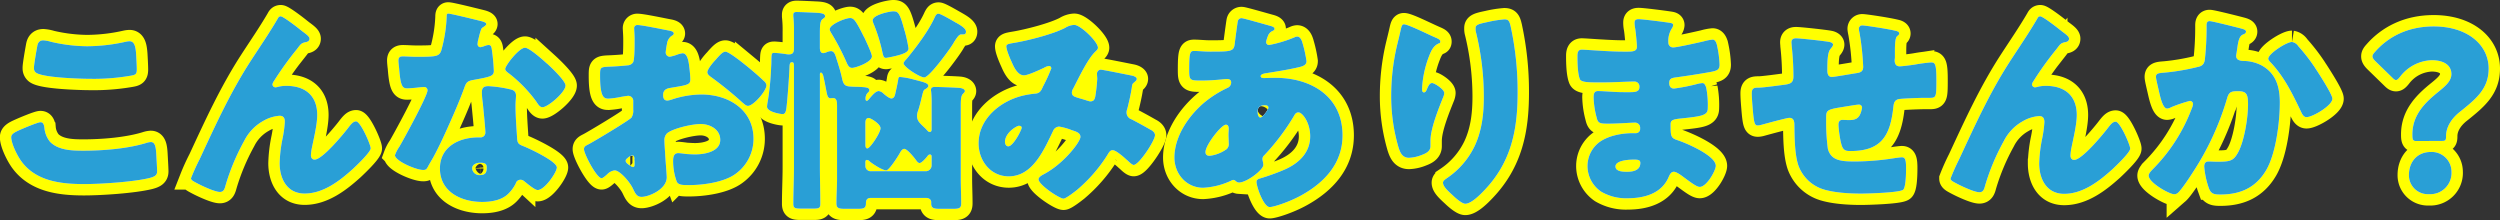 <svg xmlns="http://www.w3.org/2000/svg" viewBox="0 0 756.74 66.65"><rect x="0" y="0" width="756.74" height="66.65" fill="#333333" stroke="none"/><defs><style>.cls-1{fill:none;stroke:#ff0;stroke-width:6.88px;}.cls-2{fill:#fff;}.cls-3{fill:#299fd6;}</style></defs><g id="レイヤー_2" data-name="レイヤー 2"><g id="コンテンツ"><path class="cls-1" d="M6,39.34C7,38.88,11.46,37,12.25,37s1.05.66,1.19,1.65a7.82,7.82,0,0,0,1.7,4.27c2.5,2.57,6.65,2.7,10.07,2.7,5.91,0,13.28-.59,18.93-2.3A5.72,5.72,0,0,1,45.65,43c1.25,0,1.52,1.38,1.65,3.55.06,1.12.26,4.47.26,5.33,0,1.18-.72,1.58-2.3,2-4.87,1.19-14.73,1.84-19.79,1.84-7,0-14.66-.85-19.07-7-1.18-1.64-3-5.26-3-7.23C3.44,40.59,4.36,40.06,6,39.34ZM11.27,14c.13-.79.46-1.78,1.84-1.78a11,11,0,0,1,2.43.46A49.38,49.38,0,0,0,26.39,14a54.52,54.52,0,0,0,11.77-1.38,6.28,6.28,0,0,1,1.05-.13c1.51,0,1.84,1.64,2,3.94.07,1.12.2,3.49.2,4.61,0,1.51-.46,1.64-2,1.9a65.38,65.38,0,0,1-11.9.92c-3.09,0-14.33-.32-16.57-1.84a1.58,1.58,0,0,1-.66-1.38C10.21,19.94,11,15.47,11.27,14Z"/><path class="cls-1" d="M60.45,48.15C65.12,38.09,69.72,28,75.77,18.63c2.76-4.27,5.72-8.55,8.28-12.95.2-.4.4-.73.93-.73.72,0,5,3.29,5.85,4l.85.66c1.25.92,2,1.51,2,2.1s-.39.86-.92,1c-1.7.33-1.7.65-3,2.3a96.8,96.8,0,0,0-6.84,9.53,2.42,2.42,0,0,0-.46,1.05,1,1,0,0,0,.86.86,4.89,4.89,0,0,0,1-.2,9.88,9.88,0,0,1,2.37-.26c5.72,0,9.33,3,9.33,8.81,0,2.89-1,6.9-1.58,9.8A14.32,14.32,0,0,0,94.12,47c0,.66.32,1.32,1.11,1.32,2.3,0,8.48-7.43,10-9.4,1.11-1.45,1.71-2.17,2.56-2.17,1.32,0,4.41,7,4.41,8.15s-4.34,5.26-5.4,6.25c-4,3.61-8.94,7.43-14.59,7.43-5.33,0-7.56-4.48-7.56-9.21a42.53,42.53,0,0,1,.92-7.63,35.87,35.87,0,0,0,.65-4.86c0-1.12-.39-1.84-1.57-1.84a11.42,11.42,0,0,0-5,1.58,14.08,14.08,0,0,0-5.72,6,67.14,67.14,0,0,0-5.65,13.48c-.27,1-.53,2-1.71,2-1.52,0-5.46-1.85-6.91-2.63-1.12-.6-1.84-.92-1.84-1.52A62.08,62.08,0,0,1,60.45,48.15Z"/><path class="cls-1" d="M145.67,6.4c.79.2,1.51.46,1.51.86s-.46.65-1.25,1.18c-.39.26-.92,2.56-1.18,3.68a2.59,2.59,0,0,0-.13.53c0,.19-.07.46-.07.72a.93.93,0,0,0,.79.92,6.76,6.76,0,0,0,1.44-.39,3.33,3.33,0,0,1,1.12-.27c.59,0,.79.33.92,1a62.82,62.82,0,0,1,.66,6.84c0,1.51-.92,1.77-6,2.69-2.3.4-2.37.86-3.15,3-1.12,3-2.37,6-3.69,8.94-1.71,3.88-3.48,7.83-5.52,11.58-.53.92-1.18,2-1.58,2.76s-.59,1-1.44,1c-2.24,0-8.55-2.76-8.55-4.47a11.64,11.64,0,0,1,1.38-2.63c1.31-2.23,8.48-15.32,8.48-17a1,1,0,0,0-1.12-1c-.39,0-1.71.13-2.17.2-.72.07-2.1.2-2.89.2-1.38,0-2-.59-2.43-6.18-.07-.53-.2-1.71-.2-2.3,0-.93.53-1.19,1.32-1.19,1.11,0,2.69.13,4.14.13,6,0,6.84-.13,7.49-1.84a43.52,43.52,0,0,0,1.65-10.19c0-.53,0-1.05.46-1.05C136.46,4.1,144.35,6.07,145.67,6.4Zm8.81,20.65c1.11.26,1.71.72,1.71,1.9,0,.66-.14,1.84-.14,3,0,3.28.27,6.51.47,9.73.06,1.58.39,2,1.9,2.56,1.84.73,10.13,4.6,10.13,6.45,0,1.44-3.68,6.83-5.79,6.83-.52,0-1.45-.59-2.89-1.71-.4-.32-.79-.65-1.25-1a1.51,1.51,0,0,0-1.05-.4,1.46,1.46,0,0,0-1.45,1.12,11.64,11.64,0,0,1-2.24,3.09c-2,2-5.19,2.5-7.95,2.5-6.25,0-12.76-3-12.76-10.13,0-6.57,5.79-9.4,11.64-9.4h.53a1.46,1.46,0,0,0,1.58-1.58c0-1.11-.6-7-.79-8.94a24.62,24.62,0,0,1-.27-3.09c0-1.38.53-1.9,2-1.9A37.88,37.88,0,0,1,154.48,27.05ZM142.91,51a2.22,2.22,0,0,0,2.43,2c1.51,0,2-.79,2-2.17,0-.86-.07-1.58-2-1.58C144.29,49.27,142.91,49.73,142.91,51Zm22.61-31.82c1.52,1.38,5.66,5.33,5.66,6.71,0,2-5.33,6.57-7,6.57-.79,0-1.38-1-1.84-1.71a42,42,0,0,0-8.22-8.48c-.53-.39-1.19-.85-1.19-1.38,0-1.05,4.21-6.44,6-6.44C160.26,14.49,164.47,18.24,165.52,19.22Z"/><path class="cls-1" d="M201.82,53.67c0,3.62-5.39,5.92-7.63,5.92-1.44,0-1.9-1.05-2.63-2.56-1.05-2.17-4-5.46-5.52-5.46a3.76,3.76,0,0,0-2.23,1.18c-.53.46-1.32,1.19-1.71,1.19-1.45,0-5.33-7.3-5.33-8.81,0-.79.59-1.05,1.38-1.45,1.65-.85,12.3-7.23,13-8.09a3.94,3.94,0,0,0,.53-2.36V30.66A1.53,1.53,0,0,0,190.18,29c-.26,0-1.84.26-2.23.33a25.84,25.84,0,0,1-3.68.52c-1.32,0-2.63-.06-2.63-6.9,0-2.5,0-2.63,2.56-2.76,1.91-.07,3.81-.2,5.72-.4a2.13,2.13,0,0,0,1.71-.92c.39-.65.46-3.94.46-5.91V11.86c0-1.38-.13-2.83-.13-3.22a.93.93,0,0,1,1-1.06c1.44,0,7.89,1.38,9.73,1.71.59.13,1.25.33,1.25.86,0,.33-.4.59-.66.72a3.44,3.44,0,0,0-1.38,2.37,25.59,25.59,0,0,0-.4,2.63,1.3,1.3,0,0,0,1.25,1.31,15,15,0,0,0,2.11-.59,6.92,6.92,0,0,1,1.77-.46c1.12,0,1.71,1.45,2,4,.13,1,.33,2.9.33,3.88,0,1.64-.72,1.71-6.24,2.63-1.12.2-2,.72-2,2.11,0,.92.27,1.7,1.32,1.7a6.46,6.46,0,0,0,1.51-.39,28.78,28.78,0,0,1,8.81-1.45c8.09,0,15.72,4.54,15.72,13.42a13,13,0,0,1-5.33,10.52c-3.48,2.63-9.93,3.48-14.2,3.48-1.78,0-3.16,0-3.68-1a18.23,18.23,0,0,1-1.12-6.19c0-1.18.13-2.49,1.58-2.49.39,0,1.84.19,2.3.26.79.06,2,.13,2.76.13,2.83,0,7.63-.79,7.63-4.4,0-3.23-3.16-4.8-5.92-4.8-2.57,0-8.15,1.25-10.13,2.76a2.83,2.83,0,0,0-.85,2.23c0,.79.13,2.83.2,3.62C201.36,47.49,201.82,52.89,201.82,53.67Zm-9.73-5c0-.79-.07-1.65-.66-1.65a2.93,2.93,0,0,0-1.51.86c-.26.2-.53.39-.53.79s.2.72,1.39,1.51a2,2,0,0,0,.78.39c.46,0,.53-.39.53-.78Zm33.8-28.8c1.51,1.25,3.88,3.22,5.26,4.6A2,2,0,0,1,232,25.8c0,1.71-3.94,6.24-5.59,6.24-.59,0-1-.46-1.58-.92a112.32,112.32,0,0,0-9.27-7.56c-.72-.52-1.44-1-1.44-1.71,0-.92,1.84-3.09,2.5-3.75.13-.13.26-.32.39-.46.85-.92,1.78-2,2.56-2C220.69,15.67,224.9,19.09,225.89,19.88Z"/><path class="cls-1" d="M263.56,59.92c-1.05,0-1.44.59-1.44,1.58,0,1.58-.66,1.71-2.7,1.71h-3.48c-2,0-2.76-.13-2.76-1.65,0-2.56.19-5.06.19-7.56V32.17c0-1.57-.13-2.49-1.25-2.49-.19,0-.52.06-.65.06-.92,0-1.06-.66-1.45-2.83-.2-.92-.39-2.17-.79-3.81-.06-.33-.33-1.12-.72-1.12s-.33.53-.33.79V50.52c0,3.75.13,7.49.13,11.24,0,1.25-.53,1.38-2,1.38h-3.88c-1.77,0-2.3-.13-2.3-1.44,0-3.75.2-7.43.2-11.18V20.14c0-.79-.07-1.31-.53-1.31-.79,0-.79.52-.85,2.17-.13,2.76-.59,9.27-.92,11.83-.13.73-.27,1.71-1.12,1.71-.59,0-4.73-.66-4.73-2.23,0-.27.06-.53.06-.73a80.87,80.87,0,0,0,1.18-11.24c.07-.92.07-1.64.07-2.24.07-1.9.07-2.1.92-2.1a34.67,34.67,0,0,1,3.55.39,3.53,3.53,0,0,0,.86.07c1.38,0,1.51-.85,1.51-2V9.62a36.56,36.56,0,0,0-.2-4.67V4.43c0-.66.46-.79,1-.79,1.19,0,5.33.2,6.51.26.59.07,2.11.13,2.11,1,0,.39-.27.52-.73.85-.85.59-.85,2.11-.85,5.07v3.61c0,.66.13,1.65,1,1.65a3.14,3.14,0,0,0,1.18-.33,3.88,3.88,0,0,1,1.18-.27c1.05,0,1.38,1.32,1.71,2.44.59,1.77,1.25,4,1.64,5.78s.79,2.44,2.64,2.5c.72.07,1.44.07,2,.07,2.37.13,3.62.13,3.62,1,0,.46-.33.66-.59.92A2.6,2.6,0,0,0,262,30c0,.27.13.53.39.53s.72-.59.92-.85c.59-.66,1.71-2.11,2.7-2.11a2.4,2.4,0,0,1,1.38.73c.52.46,1.77,1.51,2.43,1.51s1-.66,1.12-1.19c.33-1.44.66-2.89.92-4.4.06-.4.06-.92.53-.92a22.23,22.23,0,0,1,4.47.85c2.56.66,4.14,1,4.14,1.84,0,.4-.46.73-.79.92-.66.33-.72.6-1.05,1.91s-.79,3.35-1.25,4.67a4.47,4.47,0,0,0-.33,1.58c0,1.44.79,2.17,1.91,3.22.32.33.65.59,1,1s.59.65.92.65c.53,0,.59-.39.59-1V31.65a36.18,36.18,0,0,0-.13-3.88,2,2,0,0,1-.06-.59c0-.79.65-.86,1.25-.86,1,0,7,.2,7.69.33.46.07,1.31.33,1.31.92,0,.33-.32.53-.59.86-.59.52-.65,2-.65,3.61V54c0,2.5.13,5,.13,7.56,0,1.52-.66,1.65-2.7,1.65h-3.55c-2,0-2.83-.13-2.83-1.65v-.39c0-.66-.52-1.25-1.51-1.25Zm-2-48.72c.46,1,2.36,5,2.36,5.85,0,1.78-4.93,3.49-6,3.49-.86,0-1.25-.73-1.58-1.45a72.62,72.62,0,0,0-4.8-9.21c-.13-.32-.39-.59-.39-1,0-1.51,4.8-3.42,6.18-3.42C258.44,5.48,259,6.14,261.53,11.2Zm.39,32.55c0,.52.07,1.18.59,1.18.86,0,4-4.8,4-6.11s-3-3.1-3.55-3.1c-1,0-1.05.93-1.05,1.71Zm0,6.51a1.59,1.59,0,0,0,1.58,1.57h16.63A1.79,1.79,0,0,0,282,50V47.56c0-.46-.06-.79-.52-.79s-.66.4-.92.72-1.58,1.85-2.17,1.85-.92-.66-1.25-1.06c-.53-.72-2.56-3.22-3.42-3.22-.59,0-1.05.72-1.31,1.18-.47.93-3.29,5.33-4.15,5.33-1.11,0-4.07-1.91-5-2.7a1.25,1.25,0,0,0-.86-.46c-.39,0-.46.4-.46.79Zm11.9-40.9A46.27,46.27,0,0,1,275,14.62c0,1.12-1.32,1.51-2.17,1.84a31.35,31.35,0,0,1-4.61,1.05c-.59,0-.79-.26-1.05-1.38a50.42,50.42,0,0,0-2.63-8.68,4.52,4.52,0,0,1-.39-1.25c0-1.71,5.19-2.76,6.18-2.76C271.85,3.44,272.31,3.7,273.82,9.36Zm15.65-2.43c1.38.79,2.89,1.71,2.89,2.63s-.59.85-1.18.85H291c-.72,0-1.25.86-2.17,2.24a10.67,10.67,0,0,1-.72,1.18c-1,1.58-6.84,9.6-8.35,9.6-1.32,0-6.25-3.16-6.25-4.27,0-.33.59-1,.86-1.25,2.89-3.49,6.77-8.62,8.61-12.76.26-.46.46-1,1.12-1S288.68,6.47,289.47,6.93Z"/><path class="cls-1" d="M306.83,13c4.14-.66,12.1-2.69,15.65-4.6a5.69,5.69,0,0,1,2.7-.86c1.84,0,7.16,5.07,7.16,6.91,0,.46-.46.85-.79,1.18-2.36,2.24-5.12,8.15-6.7,11.18a2.48,2.48,0,0,0-.4,1.18c0,1.12.79,1.32,2.57,1.84,1.44.4,2.63.86,3,.86,1,0,1.32-.53,1.51-1.45a49.79,49.79,0,0,0,.6-5.32c0-.53-.07-1-.07-1.52a1.2,1.2,0,0,1,1.12-1.31c.52,0,6.05,1.12,9.33,1.77.79.14,1.58.53,1.58,1s-.33.66-1.12,1.38c-.32.26-.32,1.12-.46,1.78-.26,1.64-.85,4.27-1.31,6a3,3,0,0,0-.2,1,2.18,2.18,0,0,0,1.51,2.1c1.91,1,3.75,2,5.66,3.1.66.32,1.44.85,1.44,1.7,0,1.65-4.86,9-6.44,9-.46,0-1.38-.86-1.9-1.38a4.06,4.06,0,0,1-.4-.33c-.79-.73-3.09-2.76-4.08-2.76-.72,0-1.11.65-1.57,1.44A45.82,45.82,0,0,1,326,57.49c-.66.52-3.35,2.63-4.07,2.63-1.25,0-7.57-4.21-7.57-5.85,0-.66,1.06-1.25,1.58-1.52,6.12-3.22,11.11-9.86,11.11-11.31,0-1.18-1.18-1.57-2.5-2a18.62,18.62,0,0,0-3.94-1.12,2.05,2.05,0,0,0-1.84,1.31c-2.7,5.59-6.12,13.75-13.42,13.75-5.52,0-9.13-4.74-9.13-10,0-7.43,6.57-12.75,13.28-14.4a27.68,27.68,0,0,1,4-.65c1.44-.14,1.77-1.19,2.23-2.17a53,53,0,0,0,2.5-5.46.7.7,0,0,0-.72-.73,3.85,3.85,0,0,0-1.45.53c-1.25.59-4.86,2.3-6.11,2.3-1.84,0-3-2.37-3.62-3.81-.52-1.12-1.71-3.82-1.71-5C304.66,13.44,305.06,13.3,306.83,13Zm1.71,25.05c-.85,0-4.34,2.17-4.34,4.93,0,.59.33,1.32,1,1.32,1.51,0,4.07-5,4.07-5.66C309.26,38.29,308.94,38.09,308.54,38.09Z"/><path class="cls-1" d="M384.35,7.78c.79.2,1.45.46,1.45.92s-.46.59-.72.72A2.64,2.64,0,0,0,383.76,11a8.58,8.58,0,0,0-.52,1.71.89.89,0,0,0,.92.92,39,39,0,0,0,7.62-2.3,2.23,2.23,0,0,1,.86-.26c.79,0,1.25.79,1.51,1.58a37,37,0,0,1,1.32,5.85c0,1.25-1.12,1.58-2.57,1.9-3.15.73-6.51,1.25-9.79,1.78-.53.07-1.52.33-1.52.86s.66.59,1.05.59,2.11-.07,3.42-.07c10.79,0,20.32,5.59,20.32,17.42,0,8.49-5.46,14.27-12.49,18.15-3.81,2.11-8.48,3.55-9.54,3.55-1.84,0-4-6.11-4-7.62,0-.79.66-.93,1.32-1.12a68.49,68.49,0,0,0,7.1-2.57c4.34-1.9,7.82-5.13,7.82-10.12,0-4.14-2.36-7.23-3.55-7.23-.65,0-1,.39-1.38,1.11a68.33,68.33,0,0,1-9,11.9,1.44,1.44,0,0,0-.52,1.12c0,.4.26,1.12.26,1.78,0,1.51-5.06,5.32-7.36,5.32a1.52,1.52,0,0,1-1-.46c-.27-.19-.4-.33-.73-.33a.93.93,0,0,0-.46.14,22.35,22.35,0,0,1-8.68,2.23c-5.06,0-8.68-4.21-8.68-9.14,0-6.57,4.54-13,9.47-17a33.59,33.59,0,0,1,6.71-4.14,1.76,1.76,0,0,0,1-1.58c0-.73-.46-1.05-1.18-1.05a13.91,13.91,0,0,0-1.71.13c-2,.19-3.95.33-6,.33-3.62,0-3.82,0-3.82-3.29,0-5.39.33-5.66,1.51-5.66,1.38,0,3,.2,4.8.2,6.58,0,7.24-.06,7.5-2.56.06-.66.85-6.51.92-6.71a1.13,1.13,0,0,1,1.18-.85C376.53,5.55,383.11,7.45,384.35,7.78ZM364.89,46.05c0,.79.53,1.12,1.25,1.12a11.11,11.11,0,0,0,5.13-2,2.09,2.09,0,0,0,.66-1.9c0-.79-.07-1.65-.07-2.44s.07-1.25.07-1.84-.13-1.25-.86-1.25C369.69,37.76,364.89,43.88,364.89,46.05ZM380.67,34c0,.46.2,1.58.86,1.58s2.43-2.44,2.43-3-.53-.72-1-.72C380.67,31.78,380.67,33.29,380.67,34Z"/><path class="cls-1" d="M434.72,11.46c.92.4,1.25.66,1.25,1.12s-.2.46-.52.59c-1.65.73-2.31,2.37-2.9,3.88a31.6,31.6,0,0,0-2.1,9.8c0,.39,0,1.12.59,1.12.39,0,.66-.33,1-1.25.33-.73.73-1.58,1.45-1.58s3.68,1.91,3.68,3a3.5,3.5,0,0,1-.26,1.12C435.45,32.9,433,38.88,433,42.63v1.64c0,1.51-1.38,2.17-2.63,2.63a11.43,11.43,0,0,1-3.88.86c-2,0-2.63-1.52-3.15-3.09A55.16,55.16,0,0,1,421.11,29a67.28,67.28,0,0,1,1.58-14.46c.39-1.71.86-3.49,1.25-5.26.26-1.12.39-1.91,1-1.91C426.17,7.32,432.09,10.35,434.72,11.46Zm15.65-4.8a33.31,33.31,0,0,1,5-.79c1.25,0,1.51.46,1.9,2.11A92.49,92.49,0,0,1,459.38,28c0,11.31-1.91,21-10,29.52-1.25,1.32-4,4.15-5.85,4.15-1,0-3-1.78-3.74-2.5-1.65-1.51-3-2.76-3-3.88,0-.4.26-.72,1.12-1.32a24.41,24.41,0,0,0,8.48-9.79c2.24-4.8,2.76-9.87,2.76-15.06a82.24,82.24,0,0,0-2.43-19.59,4.72,4.72,0,0,1-.07-1C446.62,7.52,447.48,7.26,450.37,6.66Z"/><path class="cls-1" d="M505.54,6.93c.33.06.92.13.92.65A2.27,2.27,0,0,1,506,8.7,7.07,7.07,0,0,0,505,12.84a1.44,1.44,0,0,0,1.44,1.52c1.19,0,7.57-1.45,9.27-1.84a15.15,15.15,0,0,1,2.7-.53c.92,0,1.25,1.31,1.38,2a32.29,32.29,0,0,1,.72,5.59c0,1.57-.79,1.84-2.89,2.23-3.29.59-6.71,1.12-10.06,1.58-1.58.2-2.3.39-2.3,1.77,0,.93.46,1.65,1.45,1.65a59.08,59.08,0,0,0,7-1.38,7.78,7.78,0,0,1,1.64-.27c.53,0,.85.53,1.12,1.39a27.39,27.39,0,0,1,.46,6.31c0,2.1-2,2.36-8.09,3-2.63.26-3.16.59-3.16,1.78,0,3.61.07,4.14,2.11,4.8,2.76.92,11.57,4.67,11.57,7.76,0,1.44-2.76,6.37-4.86,6.37-.93,0-2.63-1.31-4.94-3-.59-.46-2.1-1.58-2.89-1.58s-1.18.72-1.51,1.45c-2.11,5.13-7.37,6.57-12.49,6.57a14.79,14.79,0,0,1-8-2,9.39,9.39,0,0,1-4.14-7.75A9.06,9.06,0,0,1,484.17,43c2.83-2,6.77-2.69,10.19-2.69h.72a1.29,1.29,0,0,0,1.38-1.45A1.56,1.56,0,0,0,495,37.11c-1.18,0-5.26.32-8.15.32-2.5,0-3.16-.06-3.55-1.84a25.73,25.73,0,0,1-.92-6.11c0-1,.13-1.91,1.31-1.91,1.91,0,4.74.33,7.89.33h1.78c1.64,0,2.89-.13,2.89-1.58a1.5,1.5,0,0,0-1.58-1.64c-2.23,0-6.24.26-9.33.26h-2c-2.63,0-4.74-.06-5.13-1-.66-1.65-.73-5-.73-6.91,0-.92.07-2,1.32-2s8.15.6,12.49.6h1.45c1.58,0,2.76-.14,2.76-1.52,0-.59-.33-4.27-.53-5.45a8.94,8.94,0,0,1-.19-1.85c0-.78.46-1,1.25-1C497.25,5.81,503.89,6.66,505.54,6.93ZM489,50.39C489,52,491.47,52,492.59,52c1.77,0,3.94-.46,3.94-2.69,0-.93-.79-1-2-1S489,48.48,489,50.39Z"/><path class="cls-1" d="M553.8,12.71c.4.07,1.05.33,1.05.79s-.46.92-.72,1.25c-.85,1-1,3.09-1,6.44,0,.66,0,2.11,1.38,2.11.66,0,6.38-1,7.63-1.19s1.84-.65,1.84-1.9a78.78,78.78,0,0,0-1.12-10.33,7.86,7.86,0,0,1-.2-1.18,1,1,0,0,1,1.06-1c.78,0,7.56,1,10.12,1.64.66.13,1.05.39,1.05.79s-.33.52-.72.92c-.53.59-.59,2.76-.59,4.34v2c0,.26-.07.59-.07.92,0,1,.4,1.77,1.51,1.77.73,0,3.29-.33,4.54-.52a48,48,0,0,1,4.93-.66c1.25,0,1.65.39,1.65,5.32,0,5.4-.07,5.4-2.3,5.4h-1.45c-1.25,0-6.77.19-7.69.39-1.12.26-1.45,1.05-1.58,2.3-.92,8.61-3.49,13.41-13,13.41-1,0-1.84-.06-2.37-1.05-.66-1.18-1.25-5.65-1.25-7,0-.73.33-1.38,1.19-1.38.65,0,1.31.06,2,.06,1.64,0,2.83-.33,3.48-2a8.1,8.1,0,0,0,.46-1.77.92.92,0,0,0-1-.92c-.4,0-1.65.2-5.26.79-4.54.72-4.6,1.05-4.6,3.35v.79a60.08,60.08,0,0,0,.52,8.48c1,3.68,4.27,3.81,8.42,3.81a77.61,77.61,0,0,0,11.7-1c.46-.07,1.84-.26,2.3-.26,1,0,1.25.85,1.25,3.28,0,2.83-.2,5.85-.85,6.51-1,.92-10.92,1.19-12.76,1.19-3.62,0-8.35-.27-11.7-1.38A11.78,11.78,0,0,1,544.34,50c-1.12-3.42-1.12-8.41-1.19-12.23,0-1-.2-2.1-1.51-2.1-.79,0-7.23,1.77-8.68,2.17a4.17,4.17,0,0,1-.85.13c-.93,0-1.19-.39-1.58-5.19-.13-1.58-.27-3.29-.27-4.54,0-1.64.73-1.71,2.17-1.71,1.25,0,6.51-.72,8-.92,1.71-.26,2.43-.72,2.43-2.5a85,85,0,0,0-.52-9.2c0-.33-.07-.79-.07-1.12,0-.86.53-1.19,1.32-1.19C544.86,11.59,552.55,12.45,553.8,12.71Z"/><path class="cls-1" d="M593.06,48.15c4.67-10.06,9.27-20.18,15.32-29.52,2.76-4.27,5.72-8.55,8.28-12.95.2-.4.4-.73.92-.73.73,0,5,3.29,5.86,4l.85.66c1.25.92,2,1.51,2,2.1s-.39.86-.92,1c-1.71.33-1.71.65-3,2.3a95.18,95.18,0,0,0-6.84,9.53,2.42,2.42,0,0,0-.46,1.05,1,1,0,0,0,.86.86,4.89,4.89,0,0,0,1-.2,9.86,9.86,0,0,1,2.36-.26c5.72,0,9.34,3,9.34,8.81,0,2.89-1,6.9-1.58,9.8a14.29,14.29,0,0,0-.33,2.49c0,.66.33,1.32,1.12,1.32,2.3,0,8.48-7.43,10-9.4,1.11-1.45,1.71-2.17,2.56-2.17,1.31,0,4.4,7,4.4,8.15s-4.34,5.26-5.39,6.25c-4,3.61-8.94,7.43-14.59,7.43-5.33,0-7.56-4.48-7.56-9.21a42.53,42.53,0,0,1,.92-7.63,35.87,35.87,0,0,0,.65-4.86c0-1.12-.39-1.84-1.57-1.84a11.42,11.42,0,0,0-5,1.58,14.08,14.08,0,0,0-5.72,6,67.18,67.18,0,0,0-5.66,13.48c-.26,1-.52,2-1.71,2-1.51,0-5.45-1.85-6.9-2.63-1.12-.6-1.84-.92-1.84-1.52A62.08,62.08,0,0,1,593.06,48.15Z"/><path class="cls-1" d="M678.14,8.57c1,.26,1.71.46,1.71,1s-.52.73-1,.92c-1.12.53-1.38,2.3-1.65,4.21l-.2,1.32c-.06.39-.13.72-.13.85a1.35,1.35,0,0,0,.66,1.25,3.62,3.62,0,0,0,1.58.33,12.12,12.12,0,0,1,5.52,1.38c4.34,2.43,5.46,6.51,5.46,11.24,0,5.85-1.18,15.45-4.14,20.45-3.16,5.33-7.83,7.36-13.88,7.36-1.9,0-2.76-.19-3.42-1.84a25.49,25.49,0,0,1-1.44-6.64c0-.85.33-1.51,1.25-1.51s1.84.07,2.76.07c4,0,4.86-.33,6.25-2.83,1.9-3.49,3-10.52,3-14.53,0-3.09-.46-4-3-4-2.24,0-2.83.26-3.42,2.43A83.74,83.74,0,0,1,663.94,51.9c-.92,1.45-3.55,5.46-4.67,6.44a1.67,1.67,0,0,1-1.12.46c-1.44,0-7.75-3.48-7.75-5.65,0-.66.72-1.38,1.31-2a51.94,51.94,0,0,0,11.77-18.41,3.6,3.6,0,0,0,.33-1.19.92.92,0,0,0-1-1,43,43,0,0,0-5.59,1.9,2.79,2.79,0,0,1-1.25.4c-1.12,0-1.84-2.5-2.37-4.8-.33-1.51-1-4.14-1-4.8,0-1,.72-1.12,2.43-1.25a65.6,65.6,0,0,0,10.12-1.71c1.32-.26,2-.72,2.24-2.17a89,89,0,0,0,.53-9.47v-1c0-.66.13-1.25.92-1.25S676.89,8.24,678.14,8.57ZM695.7,14a57,57,0,0,1,5.13,6.64c.13.27.39.59.65,1C703,24,706,28.76,706,29.87c0,2.11-6.05,5.59-7.83,5.59-.92,0-1.38-1.05-1.71-1.77-2.56-5.33-5-10.39-9.14-14.8-.26-.26-.72-.72-.72-1.11,0-1.52,5.52-5.07,7.17-5.07A2.83,2.83,0,0,1,695.7,14Z"/><path class="cls-1" d="M731.34,42.69c-1,0-1.12-.52-1.12-2,0-6,3.95-9.74,8-13,2.1-1.71,3.81-3.22,3.81-5.26,0-2.7-2.3-4.21-6-4.21a12.6,12.6,0,0,0-9.53,5c-.53.65-.86,1-1.25,1s-.73-.33-1.32-.92L719,18.5c-.59-.59-.85-1-.85-1.45s.26-.79.79-1.38C722.92,11.13,728.84,8,736.66,8c10.2,0,16.64,5.53,16.64,12.76,0,6.05-3.68,9.07-8.68,13.08-2.56,2-4.21,4.61-4.21,7.37,0,1.18-.13,1.44-1.18,1.44ZM742.06,52a6.43,6.43,0,0,1-6.84,6.77A5.73,5.73,0,0,1,729.17,53c0-3.88,2.37-7,6.71-7A6,6,0,0,1,742.06,52Z"/><path class="cls-2" d="M6,39.34C7,38.88,11.46,37,12.25,37s1.05.66,1.19,1.65a7.82,7.82,0,0,0,1.7,4.27c2.5,2.57,6.65,2.7,10.07,2.7,5.91,0,13.28-.59,18.93-2.3A5.72,5.72,0,0,1,45.65,43c1.25,0,1.52,1.38,1.65,3.55.06,1.12.26,4.47.26,5.33,0,1.18-.72,1.58-2.3,2-4.87,1.19-14.73,1.84-19.79,1.84-7,0-14.66-.85-19.07-7-1.18-1.64-3-5.26-3-7.23C3.44,40.59,4.36,40.06,6,39.34ZM11.27,14c.13-.79.46-1.78,1.84-1.78a11,11,0,0,1,2.43.46A49.38,49.38,0,0,0,26.39,14a54.52,54.52,0,0,0,11.77-1.38,6.28,6.28,0,0,1,1.05-.13c1.51,0,1.84,1.64,2,3.94.07,1.12.2,3.49.2,4.61,0,1.51-.46,1.64-2,1.9a65.38,65.38,0,0,1-11.9.92c-3.09,0-14.33-.32-16.57-1.84a1.58,1.58,0,0,1-.66-1.38C10.21,19.94,11,15.47,11.27,14Z"/><path class="cls-2" d="M60.45,48.15C65.12,38.09,69.72,28,75.77,18.63c2.76-4.27,5.72-8.55,8.28-12.95.2-.4.4-.73.93-.73.72,0,5,3.29,5.85,4l.85.66c1.25.92,2,1.51,2,2.1s-.39.86-.92,1c-1.7.33-1.7.65-3,2.3a96.8,96.8,0,0,0-6.84,9.53,2.42,2.42,0,0,0-.46,1.05,1,1,0,0,0,.86.86,4.89,4.89,0,0,0,1-.2,9.88,9.88,0,0,1,2.37-.26c5.72,0,9.33,3,9.33,8.81,0,2.89-1,6.9-1.58,9.8A14.32,14.32,0,0,0,94.12,47c0,.66.32,1.32,1.11,1.32,2.3,0,8.48-7.43,10-9.4,1.11-1.45,1.71-2.17,2.56-2.17,1.32,0,4.41,7,4.41,8.15s-4.34,5.26-5.4,6.25c-4,3.61-8.94,7.43-14.59,7.43-5.33,0-7.56-4.48-7.56-9.21a42.53,42.53,0,0,1,.92-7.63,35.87,35.87,0,0,0,.65-4.86c0-1.12-.39-1.84-1.57-1.84a11.42,11.42,0,0,0-5,1.58,14.08,14.08,0,0,0-5.72,6,67.14,67.14,0,0,0-5.65,13.48c-.27,1-.53,2-1.71,2-1.52,0-5.46-1.85-6.91-2.63-1.12-.6-1.84-.92-1.84-1.52A62.08,62.08,0,0,1,60.45,48.15Z"/><path class="cls-2" d="M145.67,6.4c.79.2,1.51.46,1.51.86s-.46.65-1.25,1.18c-.39.26-.92,2.56-1.18,3.68a2.59,2.59,0,0,0-.13.53c0,.19-.07.46-.07.72a.93.93,0,0,0,.79.92,6.76,6.76,0,0,0,1.44-.39,3.33,3.33,0,0,1,1.12-.27c.59,0,.79.33.92,1a62.82,62.82,0,0,1,.66,6.84c0,1.51-.92,1.77-6,2.69-2.3.4-2.37.86-3.15,3-1.12,3-2.37,6-3.69,8.94-1.71,3.88-3.48,7.83-5.52,11.58-.53.92-1.18,2-1.58,2.76s-.59,1-1.44,1c-2.24,0-8.55-2.76-8.55-4.47a11.64,11.64,0,0,1,1.38-2.63c1.31-2.23,8.48-15.32,8.48-17a1,1,0,0,0-1.12-1c-.39,0-1.71.13-2.17.2-.72.07-2.1.2-2.89.2-1.38,0-2-.59-2.43-6.18-.07-.53-.2-1.71-.2-2.3,0-.93.53-1.19,1.32-1.19,1.11,0,2.69.13,4.14.13,6,0,6.84-.13,7.49-1.84a43.52,43.52,0,0,0,1.65-10.19c0-.53,0-1.05.46-1.05C136.46,4.1,144.35,6.07,145.67,6.4Zm8.81,20.65c1.11.26,1.71.72,1.71,1.9,0,.66-.14,1.84-.14,3,0,3.28.27,6.51.47,9.73.06,1.58.39,2,1.9,2.56,1.84.73,10.13,4.6,10.13,6.45,0,1.44-3.68,6.83-5.79,6.83-.52,0-1.45-.59-2.89-1.71-.4-.32-.79-.65-1.25-1a1.51,1.51,0,0,0-1.05-.4,1.46,1.46,0,0,0-1.45,1.12,11.64,11.64,0,0,1-2.24,3.09c-2,2-5.19,2.5-7.95,2.5-6.25,0-12.76-3-12.76-10.13,0-6.57,5.79-9.4,11.64-9.4h.53a1.46,1.46,0,0,0,1.58-1.58c0-1.11-.6-7-.79-8.94a24.62,24.62,0,0,1-.27-3.09c0-1.38.53-1.9,2-1.9A37.88,37.88,0,0,1,154.48,27.05ZM142.91,51a2.22,2.22,0,0,0,2.43,2c1.51,0,2-.79,2-2.17,0-.86-.07-1.58-2-1.58C144.29,49.27,142.91,49.73,142.91,51Zm22.61-31.82c1.52,1.38,5.66,5.33,5.66,6.71,0,2-5.33,6.57-7,6.57-.79,0-1.38-1-1.84-1.71a42,42,0,0,0-8.22-8.48c-.53-.39-1.19-.85-1.19-1.38,0-1.05,4.21-6.44,6-6.44C160.26,14.49,164.47,18.24,165.52,19.22Z"/><path class="cls-2" d="M201.82,53.67c0,3.62-5.39,5.92-7.63,5.92-1.44,0-1.9-1.05-2.63-2.56-1.05-2.17-4-5.46-5.52-5.46a3.76,3.76,0,0,0-2.23,1.18c-.53.46-1.32,1.19-1.71,1.19-1.45,0-5.33-7.3-5.33-8.81,0-.79.59-1.05,1.38-1.45,1.65-.85,12.3-7.23,13-8.09a3.94,3.94,0,0,0,.53-2.36V30.66A1.53,1.53,0,0,0,190.18,29c-.26,0-1.84.26-2.23.33a25.84,25.84,0,0,1-3.68.52c-1.32,0-2.63-.06-2.63-6.9,0-2.5,0-2.63,2.56-2.76,1.91-.07,3.81-.2,5.72-.4a2.13,2.13,0,0,0,1.71-.92c.39-.65.46-3.94.46-5.91V11.86c0-1.38-.13-2.83-.13-3.22a.93.93,0,0,1,1-1.06c1.44,0,7.89,1.38,9.73,1.71.59.13,1.25.33,1.25.86,0,.33-.4.59-.66.72a3.44,3.44,0,0,0-1.38,2.37,25.59,25.59,0,0,0-.4,2.63,1.3,1.3,0,0,0,1.25,1.31,15,15,0,0,0,2.11-.59,6.92,6.92,0,0,1,1.77-.46c1.12,0,1.71,1.45,2,4,.13,1,.33,2.9.33,3.88,0,1.64-.72,1.71-6.24,2.63-1.12.2-2,.72-2,2.11,0,.92.27,1.7,1.32,1.7a6.46,6.46,0,0,0,1.51-.39,28.78,28.78,0,0,1,8.81-1.45c8.09,0,15.72,4.54,15.72,13.42a13,13,0,0,1-5.33,10.52c-3.48,2.63-9.93,3.48-14.2,3.48-1.78,0-3.16,0-3.68-1a18.23,18.23,0,0,1-1.12-6.19c0-1.18.13-2.49,1.58-2.49.39,0,1.84.19,2.3.26.79.06,2,.13,2.76.13,2.83,0,7.63-.79,7.63-4.4,0-3.23-3.16-4.8-5.92-4.8-2.57,0-8.15,1.25-10.13,2.76a2.83,2.83,0,0,0-.85,2.23c0,.79.13,2.83.2,3.62C201.36,47.49,201.82,52.89,201.82,53.67Zm-9.73-5c0-.79-.07-1.65-.66-1.65a2.93,2.93,0,0,0-1.51.86c-.26.2-.53.39-.53.79s.2.72,1.39,1.51a2,2,0,0,0,.78.39c.46,0,.53-.39.53-.78Zm33.8-28.8c1.51,1.25,3.88,3.22,5.26,4.6A2,2,0,0,1,232,25.8c0,1.71-3.94,6.24-5.59,6.24-.59,0-1-.46-1.58-.92a112.32,112.32,0,0,0-9.27-7.56c-.72-.52-1.44-1-1.44-1.71,0-.92,1.84-3.09,2.5-3.75.13-.13.26-.32.39-.46.85-.92,1.78-2,2.56-2C220.69,15.67,224.9,19.09,225.89,19.88Z"/><path class="cls-2" d="M263.56,59.92c-1.05,0-1.44.59-1.44,1.58,0,1.58-.66,1.71-2.7,1.71h-3.48c-2,0-2.76-.13-2.76-1.65,0-2.56.19-5.06.19-7.56V32.17c0-1.57-.13-2.49-1.25-2.49-.19,0-.52.06-.65.06-.92,0-1.06-.66-1.45-2.83-.2-.92-.39-2.17-.79-3.81-.06-.33-.33-1.12-.72-1.12s-.33.53-.33.79V50.52c0,3.75.13,7.49.13,11.24,0,1.25-.53,1.38-2,1.38h-3.88c-1.77,0-2.3-.13-2.3-1.44,0-3.75.2-7.43.2-11.18V20.14c0-.79-.07-1.31-.53-1.31-.79,0-.79.52-.85,2.17-.13,2.76-.59,9.27-.92,11.83-.13.73-.27,1.71-1.12,1.71-.59,0-4.73-.66-4.73-2.23,0-.27.06-.53.06-.73a80.87,80.87,0,0,0,1.18-11.24c.07-.92.07-1.64.07-2.24.07-1.9.07-2.1.92-2.1a34.67,34.67,0,0,1,3.55.39,3.53,3.53,0,0,0,.86.07c1.38,0,1.51-.85,1.51-2V9.62a36.56,36.56,0,0,0-.2-4.67V4.43c0-.66.46-.79,1-.79,1.19,0,5.33.2,6.51.26.59.07,2.11.13,2.11,1,0,.39-.27.52-.73.85-.85.59-.85,2.11-.85,5.07v3.61c0,.66.13,1.65,1,1.65a3.14,3.14,0,0,0,1.18-.33,3.88,3.88,0,0,1,1.18-.27c1.05,0,1.38,1.32,1.71,2.44.59,1.77,1.25,4,1.64,5.78s.79,2.44,2.64,2.5c.72.07,1.44.07,2,.07,2.37.13,3.62.13,3.62,1,0,.46-.33.66-.59.92A2.6,2.6,0,0,0,262,30c0,.27.13.53.39.53s.72-.59.92-.85c.59-.66,1.71-2.11,2.7-2.11a2.4,2.4,0,0,1,1.38.73c.52.46,1.77,1.51,2.43,1.51s1-.66,1.12-1.19c.33-1.44.66-2.89.92-4.4.06-.4.06-.92.53-.92a22.23,22.23,0,0,1,4.47.85c2.56.66,4.14,1,4.14,1.84,0,.4-.46.73-.79.92-.66.33-.72.6-1.05,1.91s-.79,3.35-1.25,4.67a4.47,4.47,0,0,0-.33,1.58c0,1.44.79,2.17,1.91,3.22.32.33.65.59,1,1s.59.65.92.65c.53,0,.59-.39.59-1V31.65a36.18,36.18,0,0,0-.13-3.88,2,2,0,0,1-.06-.59c0-.79.65-.86,1.25-.86,1,0,7,.2,7.69.33.46.07,1.31.33,1.31.92,0,.33-.32.53-.59.86-.59.52-.65,2-.65,3.61V54c0,2.5.13,5,.13,7.56,0,1.52-.66,1.65-2.7,1.65h-3.55c-2,0-2.83-.13-2.83-1.65v-.39c0-.66-.52-1.25-1.51-1.25Zm-2-48.72c.46,1,2.36,5,2.36,5.85,0,1.78-4.93,3.49-6,3.49-.86,0-1.25-.73-1.58-1.45a72.62,72.62,0,0,0-4.8-9.21c-.13-.32-.39-.59-.39-1,0-1.51,4.8-3.42,6.18-3.42C258.44,5.48,259,6.14,261.53,11.2Zm.39,32.55c0,.52.07,1.18.59,1.18.86,0,4-4.8,4-6.11s-3-3.1-3.55-3.1c-1,0-1.05.93-1.05,1.71Zm0,6.51a1.59,1.59,0,0,0,1.58,1.57h16.63A1.79,1.79,0,0,0,282,50V47.56c0-.46-.06-.79-.52-.79s-.66.4-.92.72-1.58,1.85-2.17,1.85-.92-.66-1.25-1.06c-.53-.72-2.56-3.22-3.42-3.22-.59,0-1.05.72-1.31,1.18-.47.93-3.29,5.33-4.15,5.33-1.11,0-4.07-1.91-5-2.7a1.25,1.25,0,0,0-.86-.46c-.39,0-.46.4-.46.79Zm11.9-40.9A46.27,46.27,0,0,1,275,14.62c0,1.12-1.32,1.51-2.17,1.84a31.35,31.35,0,0,1-4.61,1.05c-.59,0-.79-.26-1.05-1.38a50.42,50.42,0,0,0-2.63-8.68,4.52,4.52,0,0,1-.39-1.25c0-1.71,5.19-2.76,6.18-2.76C271.85,3.44,272.31,3.7,273.82,9.36Zm15.65-2.43c1.38.79,2.89,1.71,2.89,2.63s-.59.85-1.18.85H291c-.72,0-1.25.86-2.17,2.24a10.67,10.67,0,0,1-.72,1.18c-1,1.58-6.84,9.6-8.35,9.6-1.32,0-6.25-3.16-6.25-4.27,0-.33.59-1,.86-1.25,2.89-3.49,6.77-8.62,8.61-12.76.26-.46.46-1,1.12-1S288.68,6.47,289.47,6.93Z"/><path class="cls-2" d="M306.83,13c4.14-.66,12.1-2.69,15.65-4.6a5.69,5.69,0,0,1,2.7-.86c1.84,0,7.16,5.07,7.16,6.91,0,.46-.46.85-.79,1.18-2.36,2.24-5.12,8.15-6.7,11.18a2.48,2.48,0,0,0-.4,1.18c0,1.12.79,1.32,2.57,1.84,1.44.4,2.63.86,3,.86,1,0,1.32-.53,1.51-1.45a49.79,49.79,0,0,0,.6-5.32c0-.53-.07-1-.07-1.52a1.2,1.2,0,0,1,1.12-1.31c.52,0,6.05,1.12,9.33,1.77.79.14,1.58.53,1.58,1s-.33.66-1.12,1.38c-.32.26-.32,1.12-.46,1.78-.26,1.64-.85,4.27-1.31,6a3,3,0,0,0-.2,1,2.18,2.18,0,0,0,1.51,2.1c1.91,1,3.75,2,5.66,3.1.66.32,1.44.85,1.44,1.7,0,1.65-4.86,9-6.44,9-.46,0-1.38-.86-1.9-1.38a4.06,4.06,0,0,1-.4-.33c-.79-.73-3.09-2.76-4.08-2.76-.72,0-1.11.65-1.57,1.44A45.82,45.82,0,0,1,326,57.49c-.66.52-3.35,2.63-4.07,2.63-1.25,0-7.57-4.21-7.57-5.85,0-.66,1.06-1.25,1.58-1.52,6.12-3.22,11.11-9.86,11.11-11.31,0-1.18-1.18-1.57-2.5-2a18.62,18.62,0,0,0-3.94-1.12,2.05,2.05,0,0,0-1.84,1.31c-2.7,5.59-6.12,13.75-13.42,13.75-5.52,0-9.13-4.74-9.13-10,0-7.43,6.57-12.75,13.28-14.4a27.68,27.68,0,0,1,4-.65c1.44-.14,1.77-1.19,2.23-2.17a53,53,0,0,0,2.5-5.46.7.7,0,0,0-.72-.73,3.85,3.85,0,0,0-1.45.53c-1.25.59-4.86,2.3-6.11,2.3-1.84,0-3-2.37-3.62-3.81-.52-1.12-1.71-3.82-1.71-5C304.66,13.44,305.06,13.3,306.83,13Zm1.71,25.05c-.85,0-4.34,2.17-4.34,4.93,0,.59.33,1.32,1,1.32,1.51,0,4.07-5,4.07-5.66C309.26,38.29,308.94,38.09,308.54,38.09Z"/><path class="cls-2" d="M384.35,7.78c.79.2,1.45.46,1.45.92s-.46.59-.72.72A2.64,2.64,0,0,0,383.76,11a8.58,8.58,0,0,0-.52,1.71.89.89,0,0,0,.92.92,39,39,0,0,0,7.62-2.3,2.23,2.23,0,0,1,.86-.26c.79,0,1.25.79,1.51,1.58a37,37,0,0,1,1.32,5.85c0,1.25-1.12,1.58-2.57,1.9-3.15.73-6.51,1.25-9.79,1.78-.53.07-1.52.33-1.52.86s.66.59,1.05.59,2.11-.07,3.42-.07c10.79,0,20.32,5.59,20.32,17.42,0,8.49-5.46,14.27-12.49,18.15-3.81,2.11-8.48,3.55-9.54,3.55-1.84,0-4-6.11-4-7.62,0-.79.66-.93,1.32-1.12a68.49,68.49,0,0,0,7.1-2.57c4.34-1.9,7.82-5.13,7.82-10.12,0-4.14-2.36-7.23-3.55-7.23-.65,0-1,.39-1.38,1.11a68.33,68.33,0,0,1-9,11.9,1.44,1.44,0,0,0-.52,1.12c0,.4.26,1.12.26,1.78,0,1.51-5.06,5.32-7.36,5.32a1.52,1.52,0,0,1-1-.46c-.27-.19-.4-.33-.73-.33a.93.93,0,0,0-.46.14,22.35,22.35,0,0,1-8.68,2.23c-5.06,0-8.68-4.21-8.68-9.14,0-6.57,4.54-13,9.47-17a33.59,33.59,0,0,1,6.71-4.14,1.76,1.76,0,0,0,1-1.58c0-.73-.46-1.05-1.18-1.05a13.91,13.91,0,0,0-1.71.13c-2,.19-3.95.33-6,.33-3.62,0-3.82,0-3.82-3.29,0-5.39.33-5.66,1.51-5.66,1.38,0,3,.2,4.8.2,6.58,0,7.24-.06,7.5-2.56.06-.66.85-6.51.92-6.71a1.13,1.13,0,0,1,1.18-.85C376.53,5.55,383.11,7.45,384.35,7.78ZM364.89,46.05c0,.79.53,1.12,1.25,1.12a11.11,11.11,0,0,0,5.13-2,2.09,2.09,0,0,0,.66-1.9c0-.79-.07-1.65-.07-2.44s.07-1.25.07-1.84-.13-1.25-.86-1.25C369.69,37.76,364.89,43.88,364.89,46.05ZM380.67,34c0,.46.2,1.58.86,1.58s2.43-2.44,2.43-3-.53-.72-1-.72C380.67,31.78,380.67,33.29,380.67,34Z"/><path class="cls-2" d="M434.72,11.46c.92.4,1.25.66,1.25,1.12s-.2.46-.52.59c-1.65.73-2.31,2.37-2.9,3.88a31.6,31.6,0,0,0-2.1,9.8c0,.39,0,1.12.59,1.12.39,0,.66-.33,1-1.25.33-.73.73-1.58,1.45-1.58s3.68,1.91,3.68,3a3.5,3.5,0,0,1-.26,1.12C435.45,32.9,433,38.88,433,42.63v1.64c0,1.51-1.38,2.17-2.63,2.63a11.43,11.43,0,0,1-3.88.86c-2,0-2.63-1.52-3.15-3.09A55.16,55.16,0,0,1,421.11,29a67.28,67.28,0,0,1,1.58-14.46c.39-1.71.86-3.49,1.25-5.26.26-1.12.39-1.91,1-1.91C426.17,7.32,432.09,10.35,434.72,11.46Zm15.65-4.8a33.31,33.31,0,0,1,5-.79c1.25,0,1.51.46,1.9,2.11A92.49,92.49,0,0,1,459.38,28c0,11.31-1.91,21-10,29.52-1.25,1.32-4,4.15-5.85,4.15-1,0-3-1.78-3.74-2.5-1.65-1.51-3-2.76-3-3.88,0-.4.26-.72,1.12-1.32a24.41,24.41,0,0,0,8.48-9.79c2.24-4.8,2.76-9.87,2.76-15.06a82.24,82.24,0,0,0-2.43-19.59,4.72,4.72,0,0,1-.07-1C446.62,7.52,447.48,7.26,450.37,6.66Z"/><path class="cls-2" d="M505.54,6.93c.33.06.92.13.92.65A2.27,2.27,0,0,1,506,8.7,7.07,7.07,0,0,0,505,12.84a1.44,1.44,0,0,0,1.44,1.52c1.19,0,7.57-1.45,9.27-1.84a15.15,15.15,0,0,1,2.7-.53c.92,0,1.25,1.31,1.38,2a32.29,32.29,0,0,1,.72,5.59c0,1.57-.79,1.84-2.89,2.23-3.29.59-6.71,1.12-10.06,1.58-1.58.2-2.3.39-2.3,1.77,0,.93.46,1.65,1.45,1.65a59.08,59.08,0,0,0,7-1.38,7.78,7.78,0,0,1,1.64-.27c.53,0,.85.53,1.12,1.39a27.39,27.39,0,0,1,.46,6.31c0,2.1-2,2.36-8.09,3-2.63.26-3.16.59-3.16,1.78,0,3.61.07,4.14,2.11,4.8,2.76.92,11.57,4.67,11.57,7.76,0,1.44-2.76,6.37-4.86,6.37-.93,0-2.63-1.31-4.94-3-.59-.46-2.1-1.58-2.89-1.58s-1.18.72-1.51,1.45c-2.11,5.13-7.37,6.57-12.49,6.57a14.79,14.79,0,0,1-8-2,9.39,9.39,0,0,1-4.14-7.75A9.06,9.06,0,0,1,484.17,43c2.83-2,6.77-2.69,10.19-2.69h.72a1.29,1.29,0,0,0,1.38-1.45A1.56,1.56,0,0,0,495,37.11c-1.18,0-5.26.32-8.15.32-2.5,0-3.16-.06-3.55-1.84a25.73,25.73,0,0,1-.92-6.11c0-1,.13-1.91,1.31-1.91,1.91,0,4.74.33,7.89.33h1.78c1.64,0,2.89-.13,2.89-1.58a1.5,1.5,0,0,0-1.58-1.64c-2.23,0-6.24.26-9.33.26h-2c-2.63,0-4.74-.06-5.13-1-.66-1.65-.73-5-.73-6.91,0-.92.07-2,1.32-2s8.15.6,12.49.6h1.45c1.58,0,2.76-.14,2.76-1.52,0-.59-.33-4.27-.53-5.45a8.94,8.94,0,0,1-.19-1.85c0-.78.46-1,1.25-1C497.25,5.81,503.89,6.66,505.54,6.93ZM489,50.39C489,52,491.47,52,492.59,52c1.77,0,3.94-.46,3.94-2.69,0-.93-.79-1-2-1S489,48.48,489,50.39Z"/><path class="cls-2" d="M553.8,12.71c.4.07,1.05.33,1.05.79s-.46.92-.72,1.25c-.85,1-1,3.09-1,6.44,0,.66,0,2.11,1.38,2.11.66,0,6.38-1,7.63-1.19s1.84-.65,1.84-1.9a78.78,78.78,0,0,0-1.12-10.33,7.86,7.86,0,0,1-.2-1.18,1,1,0,0,1,1.06-1c.78,0,7.56,1,10.12,1.64.66.13,1.05.39,1.05.79s-.33.52-.72.92c-.53.59-.59,2.76-.59,4.34v2c0,.26-.07.59-.07.92,0,1,.4,1.77,1.51,1.77.73,0,3.29-.33,4.54-.52a48,48,0,0,1,4.93-.66c1.25,0,1.65.39,1.65,5.32,0,5.4-.07,5.4-2.3,5.4h-1.45c-1.25,0-6.77.19-7.69.39-1.12.26-1.45,1.05-1.58,2.3-.92,8.61-3.49,13.41-13,13.41-1,0-1.84-.06-2.37-1.05-.66-1.18-1.25-5.65-1.25-7,0-.73.33-1.38,1.19-1.38.65,0,1.31.06,2,.06,1.64,0,2.83-.33,3.48-2a8.1,8.1,0,0,0,.46-1.77.92.92,0,0,0-1-.92c-.4,0-1.65.2-5.26.79-4.54.72-4.6,1.05-4.6,3.35v.79a60.08,60.08,0,0,0,.52,8.48c1,3.68,4.27,3.81,8.42,3.81a77.61,77.61,0,0,0,11.7-1c.46-.07,1.84-.26,2.3-.26,1,0,1.25.85,1.25,3.28,0,2.83-.2,5.85-.85,6.51-1,.92-10.92,1.19-12.76,1.19-3.62,0-8.35-.27-11.7-1.38A11.78,11.78,0,0,1,544.34,50c-1.12-3.42-1.12-8.41-1.19-12.23,0-1-.2-2.1-1.51-2.1-.79,0-7.23,1.77-8.68,2.17a4.17,4.17,0,0,1-.85.13c-.93,0-1.19-.39-1.58-5.19-.13-1.58-.27-3.29-.27-4.54,0-1.64.73-1.71,2.17-1.71,1.25,0,6.51-.72,8-.92,1.71-.26,2.43-.72,2.43-2.5a85,85,0,0,0-.52-9.2c0-.33-.07-.79-.07-1.12,0-.86.53-1.19,1.32-1.19C544.86,11.59,552.55,12.45,553.8,12.71Z"/><path class="cls-2" d="M593.06,48.15c4.67-10.06,9.27-20.18,15.32-29.52,2.76-4.27,5.72-8.55,8.28-12.95.2-.4.4-.73.92-.73.73,0,5,3.29,5.86,4l.85.66c1.25.92,2,1.51,2,2.1s-.39.86-.92,1c-1.71.33-1.71.65-3,2.3a95.18,95.18,0,0,0-6.84,9.53,2.42,2.42,0,0,0-.46,1.05,1,1,0,0,0,.86.86,4.89,4.89,0,0,0,1-.2,9.86,9.86,0,0,1,2.36-.26c5.72,0,9.34,3,9.34,8.81,0,2.89-1,6.9-1.58,9.8a14.29,14.29,0,0,0-.33,2.49c0,.66.33,1.32,1.12,1.32,2.3,0,8.48-7.43,10-9.4,1.11-1.45,1.71-2.17,2.56-2.17,1.31,0,4.4,7,4.4,8.15s-4.34,5.26-5.39,6.25c-4,3.61-8.94,7.43-14.59,7.43-5.33,0-7.56-4.48-7.56-9.21a42.53,42.53,0,0,1,.92-7.63,35.87,35.87,0,0,0,.65-4.86c0-1.12-.39-1.84-1.57-1.84a11.42,11.42,0,0,0-5,1.58,14.08,14.08,0,0,0-5.72,6,67.18,67.18,0,0,0-5.66,13.48c-.26,1-.52,2-1.71,2-1.51,0-5.45-1.85-6.9-2.63-1.12-.6-1.84-.92-1.84-1.52A62.08,62.08,0,0,1,593.06,48.15Z"/><path class="cls-2" d="M678.14,8.57c1,.26,1.71.46,1.71,1s-.52.73-1,.92c-1.12.53-1.38,2.3-1.65,4.21l-.2,1.32c-.06.39-.13.72-.13.85a1.35,1.35,0,0,0,.66,1.25,3.62,3.62,0,0,0,1.58.33,12.12,12.12,0,0,1,5.52,1.38c4.34,2.43,5.46,6.51,5.46,11.24,0,5.85-1.18,15.45-4.14,20.45-3.16,5.33-7.83,7.36-13.88,7.36-1.9,0-2.76-.19-3.42-1.84a25.49,25.49,0,0,1-1.44-6.64c0-.85.33-1.51,1.25-1.51s1.84.07,2.76.07c4,0,4.86-.33,6.25-2.83,1.9-3.49,3-10.52,3-14.53,0-3.09-.46-4-3-4-2.24,0-2.83.26-3.42,2.43A83.74,83.74,0,0,1,663.94,51.9c-.92,1.45-3.55,5.46-4.67,6.44a1.67,1.67,0,0,1-1.12.46c-1.44,0-7.75-3.48-7.75-5.65,0-.66.72-1.38,1.31-2a51.94,51.94,0,0,0,11.77-18.41,3.6,3.6,0,0,0,.33-1.19.92.92,0,0,0-1-1,43,43,0,0,0-5.59,1.9,2.79,2.79,0,0,1-1.25.4c-1.12,0-1.84-2.5-2.37-4.8-.33-1.51-1-4.14-1-4.8,0-1,.72-1.12,2.43-1.25a65.6,65.6,0,0,0,10.12-1.71c1.32-.26,2-.72,2.24-2.17a89,89,0,0,0,.53-9.47v-1c0-.66.13-1.25.92-1.25S676.89,8.24,678.14,8.57ZM695.7,14a57,57,0,0,1,5.13,6.64c.13.27.39.59.65,1C703,24,706,28.76,706,29.87c0,2.11-6.05,5.59-7.83,5.59-.92,0-1.38-1.05-1.71-1.77-2.56-5.33-5-10.39-9.14-14.8-.26-.26-.72-.72-.72-1.11,0-1.52,5.52-5.07,7.17-5.07A2.83,2.83,0,0,1,695.7,14Z"/><path class="cls-2" d="M731.34,42.69c-1,0-1.12-.52-1.12-2,0-6,3.95-9.74,8-13,2.1-1.71,3.81-3.22,3.81-5.26,0-2.7-2.3-4.21-6-4.21a12.6,12.6,0,0,0-9.53,5c-.53.65-.86,1-1.25,1s-.73-.33-1.32-.92L719,18.5c-.59-.59-.85-1-.85-1.45s.26-.79.79-1.38C722.92,11.13,728.84,8,736.66,8c10.2,0,16.64,5.53,16.64,12.76,0,6.05-3.68,9.07-8.68,13.08-2.56,2-4.21,4.61-4.21,7.37,0,1.18-.13,1.44-1.18,1.44ZM742.06,52a6.43,6.43,0,0,1-6.84,6.77A5.73,5.73,0,0,1,729.17,53c0-3.88,2.37-7,6.71-7A6,6,0,0,1,742.06,52Z"/><path class="cls-3" d="M6,39.34C7,38.88,11.46,37,12.25,37s1.05.66,1.19,1.65a7.82,7.82,0,0,0,1.7,4.27c2.5,2.57,6.65,2.7,10.07,2.7,5.91,0,13.28-.59,18.93-2.3A5.72,5.72,0,0,1,45.65,43c1.25,0,1.52,1.38,1.65,3.55.06,1.12.26,4.47.26,5.33,0,1.18-.72,1.58-2.3,2-4.87,1.19-14.73,1.84-19.79,1.84-7,0-14.66-.85-19.07-7-1.18-1.64-3-5.26-3-7.23C3.44,40.59,4.36,40.06,6,39.34ZM11.27,14c.13-.79.46-1.78,1.84-1.78a11,11,0,0,1,2.43.46A49.38,49.38,0,0,0,26.39,14a54.52,54.52,0,0,0,11.77-1.38,6.28,6.28,0,0,1,1.05-.13c1.51,0,1.84,1.64,2,3.94.07,1.12.2,3.49.2,4.61,0,1.51-.46,1.64-2,1.9a65.38,65.38,0,0,1-11.9.92c-3.09,0-14.33-.32-16.57-1.84a1.58,1.58,0,0,1-.66-1.38C10.21,19.94,11,15.47,11.27,14Z"/><path class="cls-3" d="M60.45,48.15C65.12,38.09,69.72,28,75.77,18.63c2.76-4.27,5.72-8.55,8.28-12.95.2-.4.4-.73.93-.73.72,0,5,3.29,5.85,4l.85.66c1.25.92,2,1.51,2,2.1s-.39.86-.92,1c-1.7.33-1.7.65-3,2.3a96.8,96.8,0,0,0-6.84,9.53,2.42,2.42,0,0,0-.46,1.05,1,1,0,0,0,.86.86,4.89,4.89,0,0,0,1-.2,9.88,9.88,0,0,1,2.37-.26c5.72,0,9.33,3,9.33,8.81,0,2.89-1,6.9-1.58,9.8A14.32,14.32,0,0,0,94.12,47c0,.66.32,1.32,1.11,1.32,2.3,0,8.48-7.43,10-9.4,1.11-1.45,1.71-2.17,2.56-2.17,1.32,0,4.41,7,4.41,8.15s-4.34,5.26-5.4,6.25c-4,3.61-8.94,7.43-14.59,7.43-5.33,0-7.56-4.48-7.56-9.21a42.53,42.53,0,0,1,.92-7.63,35.87,35.87,0,0,0,.65-4.86c0-1.12-.39-1.84-1.57-1.84a11.42,11.42,0,0,0-5,1.58,14.08,14.08,0,0,0-5.72,6,67.14,67.14,0,0,0-5.65,13.48c-.27,1-.53,2-1.71,2-1.52,0-5.46-1.85-6.91-2.63-1.12-.6-1.84-.92-1.84-1.52A62.08,62.08,0,0,1,60.45,48.15Z"/><path class="cls-3" d="M145.67,6.4c.79.2,1.51.46,1.51.86s-.46.65-1.25,1.18c-.39.26-.92,2.56-1.18,3.68a2.59,2.59,0,0,0-.13.53c0,.19-.07.46-.07.72a.93.93,0,0,0,.79.92,6.76,6.76,0,0,0,1.44-.39,3.33,3.33,0,0,1,1.12-.27c.59,0,.79.33.92,1a62.82,62.82,0,0,1,.66,6.84c0,1.51-.92,1.77-6,2.69-2.3.4-2.37.86-3.15,3-1.12,3-2.37,6-3.69,8.94-1.71,3.88-3.48,7.83-5.52,11.58-.53.92-1.18,2-1.58,2.76s-.59,1-1.44,1c-2.24,0-8.55-2.76-8.55-4.47a11.64,11.64,0,0,1,1.38-2.63c1.31-2.23,8.48-15.32,8.48-17a1,1,0,0,0-1.12-1c-.39,0-1.71.13-2.17.2-.72.07-2.1.2-2.89.2-1.38,0-2-.59-2.43-6.18-.07-.53-.2-1.71-.2-2.3,0-.93.53-1.19,1.32-1.19,1.11,0,2.69.13,4.14.13,6,0,6.84-.13,7.49-1.84a43.52,43.52,0,0,0,1.65-10.19c0-.53,0-1.05.46-1.05C136.46,4.1,144.35,6.07,145.67,6.4Zm8.81,20.65c1.11.26,1.71.72,1.71,1.9,0,.66-.14,1.84-.14,3,0,3.28.27,6.51.47,9.73.06,1.58.39,2,1.9,2.56,1.84.73,10.13,4.6,10.13,6.45,0,1.44-3.68,6.83-5.79,6.83-.52,0-1.45-.59-2.89-1.71-.4-.32-.79-.65-1.25-1a1.51,1.51,0,0,0-1.05-.4,1.46,1.46,0,0,0-1.45,1.12,11.64,11.64,0,0,1-2.24,3.09c-2,2-5.19,2.5-7.95,2.5-6.25,0-12.76-3-12.76-10.13,0-6.57,5.79-9.4,11.64-9.4h.53a1.46,1.46,0,0,0,1.58-1.58c0-1.11-.6-7-.79-8.94a24.62,24.62,0,0,1-.27-3.09c0-1.38.53-1.9,2-1.9A37.88,37.88,0,0,1,154.48,27.05ZM142.91,51a2.22,2.22,0,0,0,2.43,2c1.51,0,2-.79,2-2.17,0-.86-.07-1.58-2-1.58C144.29,49.27,142.91,49.73,142.91,51Zm22.61-31.82c1.52,1.38,5.66,5.33,5.66,6.71,0,2-5.33,6.57-7,6.57-.79,0-1.38-1-1.84-1.71a42,42,0,0,0-8.22-8.48c-.53-.39-1.19-.85-1.19-1.38,0-1.05,4.21-6.44,6-6.44C160.26,14.49,164.47,18.24,165.52,19.22Z"/><path class="cls-3" d="M201.82,53.67c0,3.62-5.39,5.92-7.63,5.92-1.44,0-1.9-1.05-2.63-2.56-1.05-2.17-4-5.46-5.52-5.46a3.76,3.76,0,0,0-2.23,1.18c-.53.46-1.32,1.19-1.71,1.19-1.45,0-5.33-7.3-5.33-8.81,0-.79.59-1.05,1.38-1.45,1.65-.85,12.3-7.23,13-8.09a3.94,3.94,0,0,0,.53-2.36V30.66A1.53,1.53,0,0,0,190.18,29c-.26,0-1.84.26-2.23.33a25.84,25.84,0,0,1-3.68.52c-1.32,0-2.63-.06-2.63-6.9,0-2.5,0-2.63,2.56-2.76,1.91-.07,3.81-.2,5.72-.4a2.13,2.13,0,0,0,1.71-.92c.39-.65.46-3.94.46-5.91V11.86c0-1.38-.13-2.83-.13-3.22a.93.93,0,0,1,1-1.06c1.44,0,7.89,1.38,9.73,1.71.59.13,1.25.33,1.25.86,0,.33-.4.59-.66.72a3.44,3.44,0,0,0-1.38,2.37,25.59,25.59,0,0,0-.4,2.63,1.3,1.3,0,0,0,1.25,1.31,15,15,0,0,0,2.11-.59,6.92,6.92,0,0,1,1.77-.46c1.12,0,1.71,1.45,2,4,.13,1,.33,2.9.33,3.88,0,1.64-.72,1.71-6.24,2.63-1.12.2-2,.72-2,2.11,0,.92.27,1.7,1.32,1.7a6.46,6.46,0,0,0,1.51-.39,28.78,28.78,0,0,1,8.81-1.45c8.09,0,15.72,4.54,15.72,13.42a13,13,0,0,1-5.33,10.52c-3.48,2.63-9.93,3.48-14.2,3.48-1.78,0-3.16,0-3.68-1a18.23,18.23,0,0,1-1.12-6.19c0-1.18.13-2.49,1.58-2.49.39,0,1.84.19,2.3.26.79.06,2,.13,2.76.13,2.83,0,7.63-.79,7.63-4.4,0-3.23-3.16-4.8-5.92-4.8-2.57,0-8.15,1.25-10.13,2.76a2.83,2.83,0,0,0-.85,2.23c0,.79.13,2.83.2,3.62C201.36,47.49,201.82,52.89,201.82,53.67Zm-9.73-5c0-.79-.07-1.65-.66-1.65a2.93,2.93,0,0,0-1.51.86c-.26.2-.53.39-.53.79s.2.72,1.39,1.51a2,2,0,0,0,.78.39c.46,0,.53-.39.53-.78Zm33.8-28.8c1.51,1.25,3.88,3.22,5.26,4.6A2,2,0,0,1,232,25.8c0,1.71-3.94,6.24-5.59,6.24-.59,0-1-.46-1.58-.92a112.32,112.32,0,0,0-9.27-7.56c-.72-.52-1.44-1-1.44-1.71,0-.92,1.84-3.09,2.5-3.75.13-.13.26-.32.39-.46.85-.92,1.78-2,2.56-2C220.69,15.67,224.9,19.09,225.89,19.88Z"/><path class="cls-3" d="M263.56,59.92c-1.05,0-1.44.59-1.44,1.58,0,1.58-.66,1.71-2.7,1.71h-3.48c-2,0-2.76-.13-2.76-1.65,0-2.56.19-5.06.19-7.56V32.17c0-1.57-.13-2.49-1.25-2.49-.19,0-.52.06-.65.06-.92,0-1.06-.66-1.45-2.83-.2-.92-.39-2.17-.79-3.81-.06-.33-.33-1.12-.72-1.12s-.33.53-.33.79V50.52c0,3.75.13,7.49.13,11.24,0,1.25-.53,1.38-2,1.38h-3.88c-1.77,0-2.3-.13-2.3-1.44,0-3.75.2-7.43.2-11.18V20.14c0-.79-.07-1.31-.53-1.31-.79,0-.79.52-.85,2.17-.13,2.76-.59,9.27-.92,11.83-.13.73-.27,1.71-1.12,1.71-.59,0-4.73-.66-4.73-2.23,0-.27.06-.53.06-.73a80.87,80.87,0,0,0,1.18-11.24c.07-.92.07-1.64.07-2.24.07-1.9.07-2.1.92-2.1a34.67,34.67,0,0,1,3.55.39,3.53,3.53,0,0,0,.86.07c1.38,0,1.51-.85,1.51-2V9.62a36.56,36.56,0,0,0-.2-4.67V4.43c0-.66.46-.79,1-.79,1.19,0,5.33.2,6.51.26.59.07,2.11.13,2.11,1,0,.39-.27.52-.73.85-.85.59-.85,2.11-.85,5.07v3.61c0,.66.13,1.65,1,1.65a3.14,3.14,0,0,0,1.18-.33,3.88,3.88,0,0,1,1.18-.27c1.05,0,1.38,1.32,1.71,2.44.59,1.77,1.25,4,1.64,5.78s.79,2.44,2.64,2.5c.72.07,1.44.07,2,.07,2.37.13,3.62.13,3.62,1,0,.46-.33.66-.59.92A2.6,2.6,0,0,0,262,30c0,.27.13.53.39.53s.72-.59.92-.85c.59-.66,1.71-2.11,2.7-2.11a2.4,2.4,0,0,1,1.38.73c.52.46,1.77,1.51,2.43,1.51s1-.66,1.12-1.19c.33-1.44.66-2.89.92-4.4.06-.4.06-.92.53-.92a22.23,22.23,0,0,1,4.47.85c2.56.66,4.14,1,4.14,1.84,0,.4-.46.73-.79.92-.66.33-.72.6-1.05,1.91s-.79,3.35-1.25,4.67a4.47,4.47,0,0,0-.33,1.58c0,1.44.79,2.17,1.91,3.22.32.33.65.59,1,1s.59.65.92.65c.53,0,.59-.39.59-1V31.65a36.18,36.18,0,0,0-.13-3.88,2,2,0,0,1-.06-.59c0-.79.65-.86,1.25-.86,1,0,7,.2,7.69.33.46.07,1.31.33,1.31.92,0,.33-.32.53-.59.86-.59.52-.65,2-.65,3.61V54c0,2.5.13,5,.13,7.56,0,1.52-.66,1.65-2.7,1.65h-3.55c-2,0-2.83-.13-2.83-1.65v-.39c0-.66-.52-1.25-1.51-1.25Zm-2-48.72c.46,1,2.36,5,2.36,5.85,0,1.78-4.93,3.49-6,3.49-.86,0-1.25-.73-1.58-1.45a72.62,72.62,0,0,0-4.8-9.21c-.13-.32-.39-.59-.39-1,0-1.51,4.8-3.42,6.18-3.42C258.44,5.48,259,6.14,261.53,11.2Zm.39,32.55c0,.52.07,1.18.59,1.18.86,0,4-4.8,4-6.11s-3-3.1-3.55-3.1c-1,0-1.05.93-1.05,1.71Zm0,6.51a1.59,1.59,0,0,0,1.58,1.57h16.63A1.79,1.79,0,0,0,282,50V47.56c0-.46-.06-.79-.52-.79s-.66.4-.92.72-1.58,1.85-2.17,1.85-.92-.66-1.25-1.06c-.53-.72-2.56-3.22-3.42-3.22-.59,0-1.05.72-1.31,1.18-.47.93-3.29,5.33-4.15,5.33-1.11,0-4.07-1.91-5-2.7a1.25,1.25,0,0,0-.86-.46c-.39,0-.46.4-.46.79Zm11.9-40.9A46.27,46.27,0,0,1,275,14.62c0,1.12-1.32,1.51-2.17,1.84a31.35,31.35,0,0,1-4.61,1.05c-.59,0-.79-.26-1.05-1.38a50.42,50.42,0,0,0-2.63-8.68,4.52,4.52,0,0,1-.39-1.25c0-1.71,5.19-2.76,6.18-2.76C271.85,3.44,272.31,3.7,273.82,9.36Zm15.65-2.43c1.38.79,2.89,1.71,2.89,2.63s-.59.85-1.18.85H291c-.72,0-1.25.86-2.17,2.24a10.67,10.67,0,0,1-.72,1.18c-1,1.58-6.84,9.6-8.35,9.6-1.32,0-6.25-3.16-6.25-4.27,0-.33.59-1,.86-1.25,2.89-3.49,6.77-8.62,8.61-12.76.26-.46.46-1,1.12-1S288.68,6.47,289.47,6.93Z"/><path class="cls-3" d="M306.83,13c4.14-.66,12.1-2.69,15.65-4.6a5.69,5.69,0,0,1,2.7-.86c1.84,0,7.16,5.07,7.16,6.91,0,.46-.46.85-.79,1.18-2.36,2.24-5.12,8.15-6.7,11.18a2.48,2.48,0,0,0-.4,1.18c0,1.12.79,1.32,2.57,1.84,1.44.4,2.63.86,3,.86,1,0,1.32-.53,1.51-1.45a49.79,49.79,0,0,0,.6-5.32c0-.53-.07-1-.07-1.52a1.2,1.2,0,0,1,1.12-1.31c.52,0,6.05,1.12,9.33,1.77.79.14,1.58.53,1.58,1s-.33.66-1.12,1.38c-.32.26-.32,1.12-.46,1.78-.26,1.64-.85,4.27-1.31,6a3,3,0,0,0-.2,1,2.18,2.18,0,0,0,1.51,2.1c1.91,1,3.75,2,5.66,3.1.66.32,1.44.85,1.44,1.7,0,1.65-4.86,9-6.44,9-.46,0-1.38-.86-1.9-1.38a4.06,4.06,0,0,1-.4-.33c-.79-.73-3.09-2.76-4.08-2.76-.72,0-1.11.65-1.57,1.44A45.82,45.82,0,0,1,326,57.49c-.66.52-3.35,2.63-4.07,2.63-1.25,0-7.57-4.21-7.57-5.85,0-.66,1.06-1.25,1.58-1.52,6.12-3.22,11.11-9.86,11.11-11.31,0-1.18-1.18-1.57-2.5-2a18.62,18.62,0,0,0-3.94-1.12,2.05,2.05,0,0,0-1.84,1.31c-2.7,5.59-6.12,13.75-13.42,13.75-5.52,0-9.13-4.74-9.13-10,0-7.43,6.57-12.75,13.28-14.4a27.68,27.68,0,0,1,4-.65c1.44-.14,1.77-1.19,2.23-2.17a53,53,0,0,0,2.5-5.46.7.7,0,0,0-.72-.73,3.85,3.85,0,0,0-1.45.53c-1.25.59-4.86,2.3-6.11,2.3-1.84,0-3-2.37-3.62-3.81-.52-1.12-1.71-3.82-1.71-5C304.66,13.44,305.06,13.3,306.83,13Zm1.71,25.05c-.85,0-4.34,2.17-4.34,4.93,0,.59.33,1.32,1,1.32,1.51,0,4.07-5,4.07-5.66C309.26,38.29,308.94,38.09,308.54,38.09Z"/><path class="cls-3" d="M384.35,7.78c.79.2,1.45.46,1.45.92s-.46.59-.72.72A2.64,2.64,0,0,0,383.76,11a8.58,8.58,0,0,0-.52,1.71.89.89,0,0,0,.92.92,39,39,0,0,0,7.62-2.3,2.23,2.23,0,0,1,.86-.26c.79,0,1.25.79,1.51,1.58a37,37,0,0,1,1.32,5.85c0,1.25-1.12,1.58-2.57,1.9-3.15.73-6.51,1.25-9.79,1.78-.53.07-1.52.33-1.52.86s.66.59,1.05.59,2.11-.07,3.42-.07c10.79,0,20.32,5.59,20.32,17.42,0,8.49-5.46,14.27-12.49,18.15-3.81,2.11-8.48,3.55-9.54,3.55-1.84,0-4-6.11-4-7.62,0-.79.66-.93,1.32-1.12a68.49,68.49,0,0,0,7.1-2.57c4.34-1.9,7.82-5.13,7.82-10.12,0-4.14-2.36-7.23-3.55-7.23-.65,0-1,.39-1.38,1.11a68.33,68.33,0,0,1-9,11.9,1.44,1.44,0,0,0-.52,1.12c0,.4.26,1.12.26,1.78,0,1.51-5.06,5.32-7.36,5.32a1.52,1.52,0,0,1-1-.46c-.27-.19-.4-.33-.73-.33a.93.93,0,0,0-.46.14,22.35,22.35,0,0,1-8.68,2.23c-5.06,0-8.68-4.21-8.68-9.14,0-6.57,4.54-13,9.47-17a33.59,33.59,0,0,1,6.71-4.14,1.76,1.76,0,0,0,1-1.58c0-.73-.46-1.05-1.18-1.05a13.91,13.91,0,0,0-1.71.13c-2,.19-3.95.33-6,.33-3.62,0-3.82,0-3.82-3.29,0-5.39.33-5.66,1.51-5.66,1.38,0,3,.2,4.8.2,6.58,0,7.24-.06,7.5-2.56.06-.66.85-6.51.92-6.71a1.13,1.13,0,0,1,1.18-.85C376.53,5.55,383.11,7.45,384.35,7.78ZM364.89,46.05c0,.79.53,1.12,1.25,1.12a11.11,11.11,0,0,0,5.13-2,2.09,2.09,0,0,0,.66-1.9c0-.79-.07-1.65-.07-2.44s.07-1.25.07-1.84-.13-1.25-.86-1.25C369.69,37.76,364.89,43.88,364.89,46.05ZM380.67,34c0,.46.2,1.58.86,1.58s2.43-2.44,2.43-3-.53-.72-1-.72C380.67,31.78,380.67,33.29,380.67,34Z"/><path class="cls-3" d="M434.72,11.46c.92.4,1.25.66,1.25,1.12s-.2.46-.52.59c-1.65.73-2.31,2.37-2.9,3.88a31.6,31.6,0,0,0-2.1,9.8c0,.39,0,1.12.59,1.12.39,0,.66-.33,1-1.25.33-.73.73-1.58,1.45-1.58s3.68,1.91,3.68,3a3.5,3.5,0,0,1-.26,1.12C435.45,32.9,433,38.88,433,42.63v1.64c0,1.51-1.38,2.17-2.63,2.63a11.43,11.43,0,0,1-3.88.86c-2,0-2.63-1.52-3.15-3.09A55.16,55.16,0,0,1,421.11,29a67.28,67.28,0,0,1,1.58-14.46c.39-1.71.86-3.49,1.25-5.26.26-1.12.39-1.91,1-1.91C426.17,7.32,432.09,10.35,434.72,11.46Zm15.65-4.8a33.31,33.31,0,0,1,5-.79c1.25,0,1.51.46,1.9,2.11A92.49,92.49,0,0,1,459.38,28c0,11.31-1.91,21-10,29.52-1.25,1.32-4,4.15-5.85,4.15-1,0-3-1.78-3.74-2.5-1.65-1.51-3-2.76-3-3.88,0-.4.26-.72,1.12-1.32a24.41,24.41,0,0,0,8.48-9.79c2.24-4.8,2.76-9.87,2.76-15.06a82.24,82.24,0,0,0-2.43-19.59,4.72,4.72,0,0,1-.07-1C446.62,7.52,447.48,7.26,450.37,6.66Z"/><path class="cls-3" d="M505.54,6.93c.33.06.92.13.92.65A2.27,2.27,0,0,1,506,8.7,7.07,7.07,0,0,0,505,12.84a1.44,1.44,0,0,0,1.44,1.52c1.19,0,7.57-1.45,9.27-1.84a15.15,15.15,0,0,1,2.7-.53c.92,0,1.25,1.31,1.38,2a32.29,32.29,0,0,1,.72,5.59c0,1.57-.79,1.84-2.89,2.23-3.29.59-6.71,1.12-10.06,1.58-1.58.2-2.3.39-2.3,1.77,0,.93.46,1.65,1.45,1.65a59.08,59.08,0,0,0,7-1.38,7.78,7.78,0,0,1,1.64-.27c.53,0,.85.53,1.12,1.39a27.39,27.39,0,0,1,.46,6.31c0,2.1-2,2.36-8.09,3-2.63.26-3.16.59-3.16,1.78,0,3.61.07,4.14,2.11,4.8,2.76.92,11.57,4.67,11.57,7.76,0,1.44-2.76,6.37-4.86,6.37-.93,0-2.63-1.31-4.94-3-.59-.46-2.1-1.58-2.89-1.58s-1.18.72-1.51,1.45c-2.11,5.13-7.37,6.57-12.49,6.57a14.79,14.79,0,0,1-8-2,9.39,9.39,0,0,1-4.14-7.75A9.06,9.06,0,0,1,484.17,43c2.83-2,6.77-2.69,10.19-2.69h.72a1.29,1.29,0,0,0,1.38-1.45A1.56,1.56,0,0,0,495,37.11c-1.18,0-5.26.32-8.15.32-2.5,0-3.16-.06-3.55-1.84a25.73,25.73,0,0,1-.92-6.11c0-1,.13-1.91,1.31-1.91,1.91,0,4.74.33,7.89.33h1.78c1.64,0,2.89-.13,2.89-1.58a1.5,1.5,0,0,0-1.58-1.64c-2.23,0-6.24.26-9.33.26h-2c-2.63,0-4.74-.06-5.13-1-.66-1.65-.73-5-.73-6.91,0-.92.07-2,1.32-2s8.15.6,12.49.6h1.45c1.58,0,2.76-.14,2.76-1.52,0-.59-.33-4.27-.53-5.45a8.94,8.94,0,0,1-.19-1.85c0-.78.46-1,1.25-1C497.25,5.81,503.89,6.66,505.54,6.93ZM489,50.39C489,52,491.47,52,492.59,52c1.77,0,3.94-.46,3.94-2.69,0-.93-.79-1-2-1S489,48.48,489,50.39Z"/><path class="cls-3" d="M553.8,12.71c.4.07,1.05.33,1.05.79s-.46.92-.72,1.25c-.85,1-1,3.09-1,6.44,0,.66,0,2.11,1.38,2.11.66,0,6.38-1,7.63-1.19s1.84-.65,1.84-1.9a78.78,78.78,0,0,0-1.12-10.33,7.86,7.86,0,0,1-.2-1.18,1,1,0,0,1,1.06-1c.78,0,7.56,1,10.12,1.64.66.13,1.05.39,1.05.79s-.33.52-.72.92c-.53.59-.59,2.76-.59,4.34v2c0,.26-.07.59-.07.92,0,1,.4,1.77,1.51,1.77.73,0,3.29-.33,4.54-.52a48,48,0,0,1,4.93-.66c1.25,0,1.65.39,1.65,5.32,0,5.4-.07,5.4-2.3,5.4h-1.45c-1.25,0-6.77.19-7.69.39-1.12.26-1.45,1.05-1.58,2.3-.92,8.61-3.49,13.41-13,13.41-1,0-1.84-.06-2.37-1.05-.66-1.18-1.25-5.65-1.25-7,0-.73.33-1.38,1.19-1.38.65,0,1.31.06,2,.06,1.64,0,2.83-.33,3.48-2a8.1,8.1,0,0,0,.46-1.77.92.92,0,0,0-1-.92c-.4,0-1.65.2-5.26.79-4.54.72-4.6,1.05-4.6,3.35v.79a60.08,60.08,0,0,0,.52,8.48c1,3.68,4.27,3.81,8.42,3.81a77.61,77.61,0,0,0,11.7-1c.46-.07,1.84-.26,2.3-.26,1,0,1.25.85,1.25,3.28,0,2.83-.2,5.85-.85,6.51-1,.92-10.92,1.19-12.76,1.19-3.62,0-8.35-.27-11.7-1.38A11.78,11.78,0,0,1,544.34,50c-1.12-3.42-1.12-8.41-1.19-12.23,0-1-.2-2.1-1.51-2.1-.79,0-7.23,1.77-8.68,2.17a4.17,4.17,0,0,1-.85.13c-.93,0-1.19-.39-1.58-5.19-.13-1.58-.27-3.29-.27-4.54,0-1.64.73-1.71,2.17-1.71,1.25,0,6.51-.72,8-.92,1.71-.26,2.43-.72,2.43-2.5a85,85,0,0,0-.52-9.2c0-.33-.07-.79-.07-1.12,0-.86.53-1.19,1.32-1.19C544.86,11.59,552.55,12.45,553.8,12.71Z"/><path class="cls-3" d="M593.06,48.15c4.67-10.06,9.27-20.18,15.32-29.52,2.76-4.27,5.72-8.55,8.28-12.95.2-.4.4-.73.92-.73.73,0,5,3.29,5.86,4l.85.66c1.25.92,2,1.51,2,2.1s-.39.86-.92,1c-1.71.33-1.71.65-3,2.3a95.18,95.18,0,0,0-6.84,9.53,2.42,2.42,0,0,0-.46,1.05,1,1,0,0,0,.86.86,4.89,4.89,0,0,0,1-.2,9.86,9.86,0,0,1,2.36-.26c5.72,0,9.34,3,9.34,8.81,0,2.89-1,6.9-1.58,9.8a14.29,14.29,0,0,0-.33,2.49c0,.66.33,1.32,1.12,1.32,2.3,0,8.48-7.43,10-9.4,1.11-1.45,1.71-2.17,2.56-2.17,1.31,0,4.4,7,4.4,8.15s-4.34,5.26-5.39,6.25c-4,3.61-8.94,7.43-14.59,7.43-5.33,0-7.56-4.48-7.56-9.21a42.53,42.53,0,0,1,.92-7.63,35.87,35.87,0,0,0,.65-4.86c0-1.12-.39-1.84-1.57-1.84a11.42,11.42,0,0,0-5,1.58,14.08,14.08,0,0,0-5.72,6,67.18,67.18,0,0,0-5.66,13.48c-.26,1-.52,2-1.71,2-1.51,0-5.45-1.85-6.9-2.63-1.12-.6-1.84-.92-1.84-1.52A62.08,62.08,0,0,1,593.06,48.15Z"/><path class="cls-3" d="M678.14,8.57c1,.26,1.71.46,1.71,1s-.52.73-1,.92c-1.12.53-1.38,2.3-1.65,4.21l-.2,1.32c-.06.39-.13.72-.13.85a1.35,1.35,0,0,0,.66,1.25,3.62,3.62,0,0,0,1.58.33,12.12,12.12,0,0,1,5.52,1.38c4.34,2.43,5.46,6.51,5.46,11.24,0,5.85-1.18,15.45-4.14,20.45-3.16,5.33-7.83,7.36-13.88,7.36-1.9,0-2.76-.19-3.42-1.84a25.49,25.49,0,0,1-1.44-6.64c0-.85.33-1.51,1.25-1.51s1.84.07,2.76.07c4,0,4.86-.33,6.25-2.83,1.9-3.49,3-10.52,3-14.53,0-3.09-.46-4-3-4-2.24,0-2.83.26-3.42,2.43A83.74,83.74,0,0,1,663.94,51.9c-.92,1.45-3.55,5.46-4.67,6.44a1.67,1.67,0,0,1-1.12.46c-1.44,0-7.75-3.48-7.75-5.65,0-.66.72-1.38,1.31-2a51.94,51.94,0,0,0,11.77-18.41,3.6,3.6,0,0,0,.33-1.19.92.92,0,0,0-1-1,43,43,0,0,0-5.59,1.9,2.79,2.79,0,0,1-1.25.4c-1.12,0-1.84-2.5-2.37-4.8-.33-1.51-1-4.14-1-4.8,0-1,.72-1.12,2.43-1.25a65.6,65.6,0,0,0,10.12-1.71c1.32-.26,2-.72,2.24-2.17a89,89,0,0,0,.53-9.47v-1c0-.66.13-1.25.92-1.25S676.89,8.24,678.14,8.57ZM695.7,14a57,57,0,0,1,5.13,6.64c.13.27.39.59.65,1C703,24,706,28.76,706,29.87c0,2.11-6.05,5.59-7.83,5.59-.92,0-1.38-1.05-1.71-1.77-2.56-5.33-5-10.39-9.14-14.8-.26-.26-.72-.72-.72-1.11,0-1.52,5.52-5.07,7.17-5.07A2.83,2.83,0,0,1,695.7,14Z"/><path class="cls-3" d="M731.34,42.69c-1,0-1.12-.52-1.12-2,0-6,3.95-9.74,8-13,2.1-1.71,3.81-3.22,3.81-5.26,0-2.7-2.3-4.21-6-4.21a12.6,12.6,0,0,0-9.53,5c-.53.65-.86,1-1.25,1s-.73-.33-1.32-.92L719,18.5c-.59-.59-.85-1-.85-1.45s.26-.79.79-1.38C722.92,11.13,728.84,8,736.66,8c10.2,0,16.64,5.53,16.64,12.76,0,6.05-3.68,9.07-8.68,13.08-2.56,2-4.21,4.61-4.21,7.37,0,1.18-.13,1.44-1.18,1.44ZM742.06,52a6.43,6.43,0,0,1-6.84,6.77A5.73,5.73,0,0,1,729.17,53c0-3.88,2.37-7,6.71-7A6,6,0,0,1,742.06,52Z"/></g></g></svg>